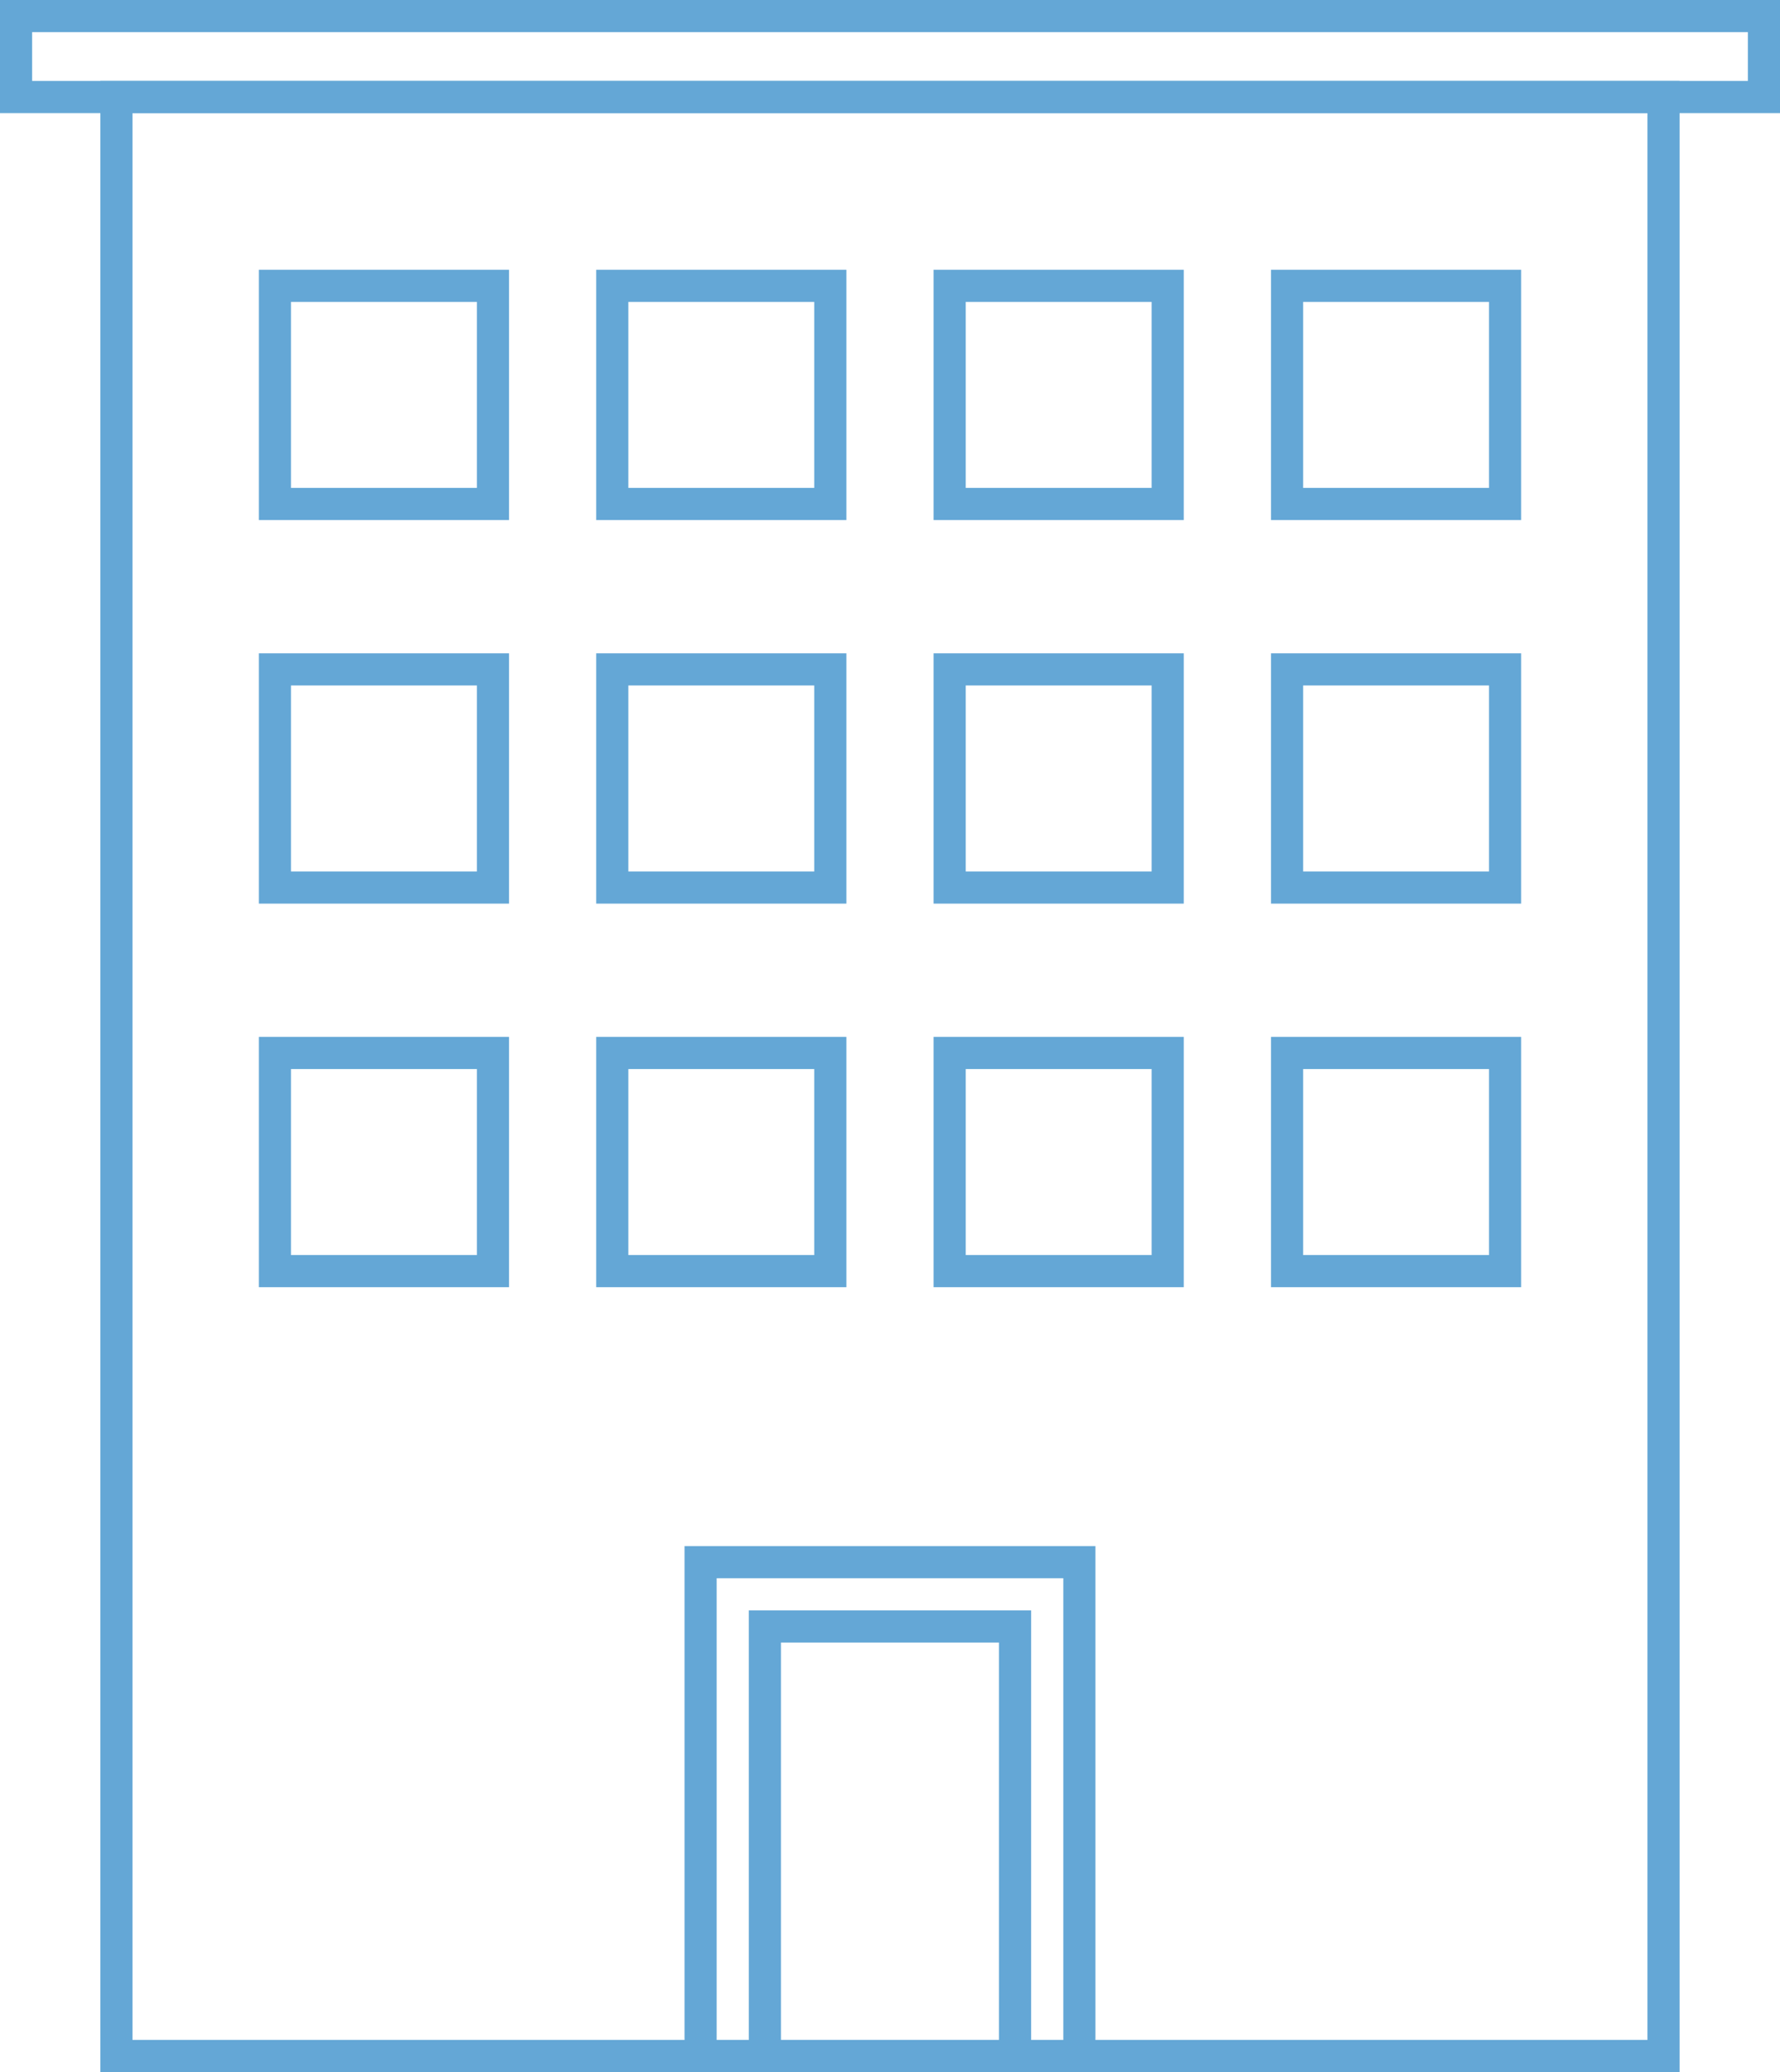 <svg width="55" height="64" viewBox="0 0 55 64" fill="none" xmlns="http://www.w3.org/2000/svg">
<g clip-path="url(#clip0_610_5541)">
<path fill-rule="evenodd" clip-rule="evenodd" d="M3.101 2.5H51.897V64.001H3.101V2.5ZM4.094 3.493V63.008H50.904V3.493H4.094Z" fill="#64A7D6"/>
<path fill-rule="evenodd" clip-rule="evenodd" d="M0 0H55V3.493H0V0ZM0.993 0.993V2.5H54.007V0.993H0.993Z" fill="#64A7D6"/>
<path fill-rule="evenodd" clip-rule="evenodd" d="M7.998 8.332H15.728V16.063H7.998V8.332ZM8.991 9.325V15.07H14.735V9.325H8.991Z" fill="#64A7D6"/>
<path fill-rule="evenodd" clip-rule="evenodd" d="M18.422 8.332H26.152V16.063H18.422V8.332ZM19.415 9.325V15.07H25.159V9.325H19.415Z" fill="#64A7D6"/>
<path fill-rule="evenodd" clip-rule="evenodd" d="M28.847 8.332H36.577V16.063H28.847V8.332ZM29.84 9.325V15.07H35.584V9.325H29.84Z" fill="#64A7D6"/>
<path fill-rule="evenodd" clip-rule="evenodd" d="M39.273 8.332H47.002V16.063H39.273V8.332ZM40.266 9.325V15.07H46.009V9.325H40.266Z" fill="#64A7D6"/>
<path fill-rule="evenodd" clip-rule="evenodd" d="M7.998 20.179H15.728V27.91H7.998V20.179ZM8.991 21.172V26.917H14.735V21.172H8.991Z" fill="#64A7D6"/>
<path fill-rule="evenodd" clip-rule="evenodd" d="M18.422 20.179H26.152V27.91H18.422V20.179ZM19.415 21.172V26.917H25.159V21.172H19.415Z" fill="#64A7D6"/>
<path fill-rule="evenodd" clip-rule="evenodd" d="M28.847 20.179H36.577V27.91H28.847V20.179ZM29.84 21.172V26.917H35.584V21.172H29.84Z" fill="#64A7D6"/>
<path fill-rule="evenodd" clip-rule="evenodd" d="M39.273 20.179H47.002V27.91H39.273V20.179ZM40.266 21.172V26.917H46.009V21.172H40.266Z" fill="#64A7D6"/>
<path fill-rule="evenodd" clip-rule="evenodd" d="M7.998 32.026H15.728V39.758H7.998V32.026ZM8.991 33.02V38.765H14.735V33.02H8.991Z" fill="#64A7D6"/>
<path fill-rule="evenodd" clip-rule="evenodd" d="M18.422 32.026H26.152V39.758H18.422V32.026ZM19.415 33.02V38.765H25.159V33.02H19.415Z" fill="#64A7D6"/>
<path fill-rule="evenodd" clip-rule="evenodd" d="M28.847 32.026H36.577V39.758H28.847V32.026ZM29.84 33.02V38.765H35.584V33.02H29.84Z" fill="#64A7D6"/>
<path fill-rule="evenodd" clip-rule="evenodd" d="M39.273 32.026H47.002V39.758H39.273V32.026ZM40.266 33.02V38.765H46.009V33.02H40.266Z" fill="#64A7D6"/>
<path fill-rule="evenodd" clip-rule="evenodd" d="M23.137 49.74H31.861V64H23.137V49.74ZM24.13 50.733V63.007H30.868V50.733H24.13Z" fill="#64A7D6"/>
<path fill-rule="evenodd" clip-rule="evenodd" d="M21.151 47.754H33.848V64H21.151V47.754ZM22.144 48.747V63.007H32.855V48.747H22.144Z" fill="#64A7D6"/>
</g>
<defs>
<clipPath id="clip0_610_5541">
<rect width="55" height="64" fill="white"/>
</clipPath>
</defs>
</svg>
